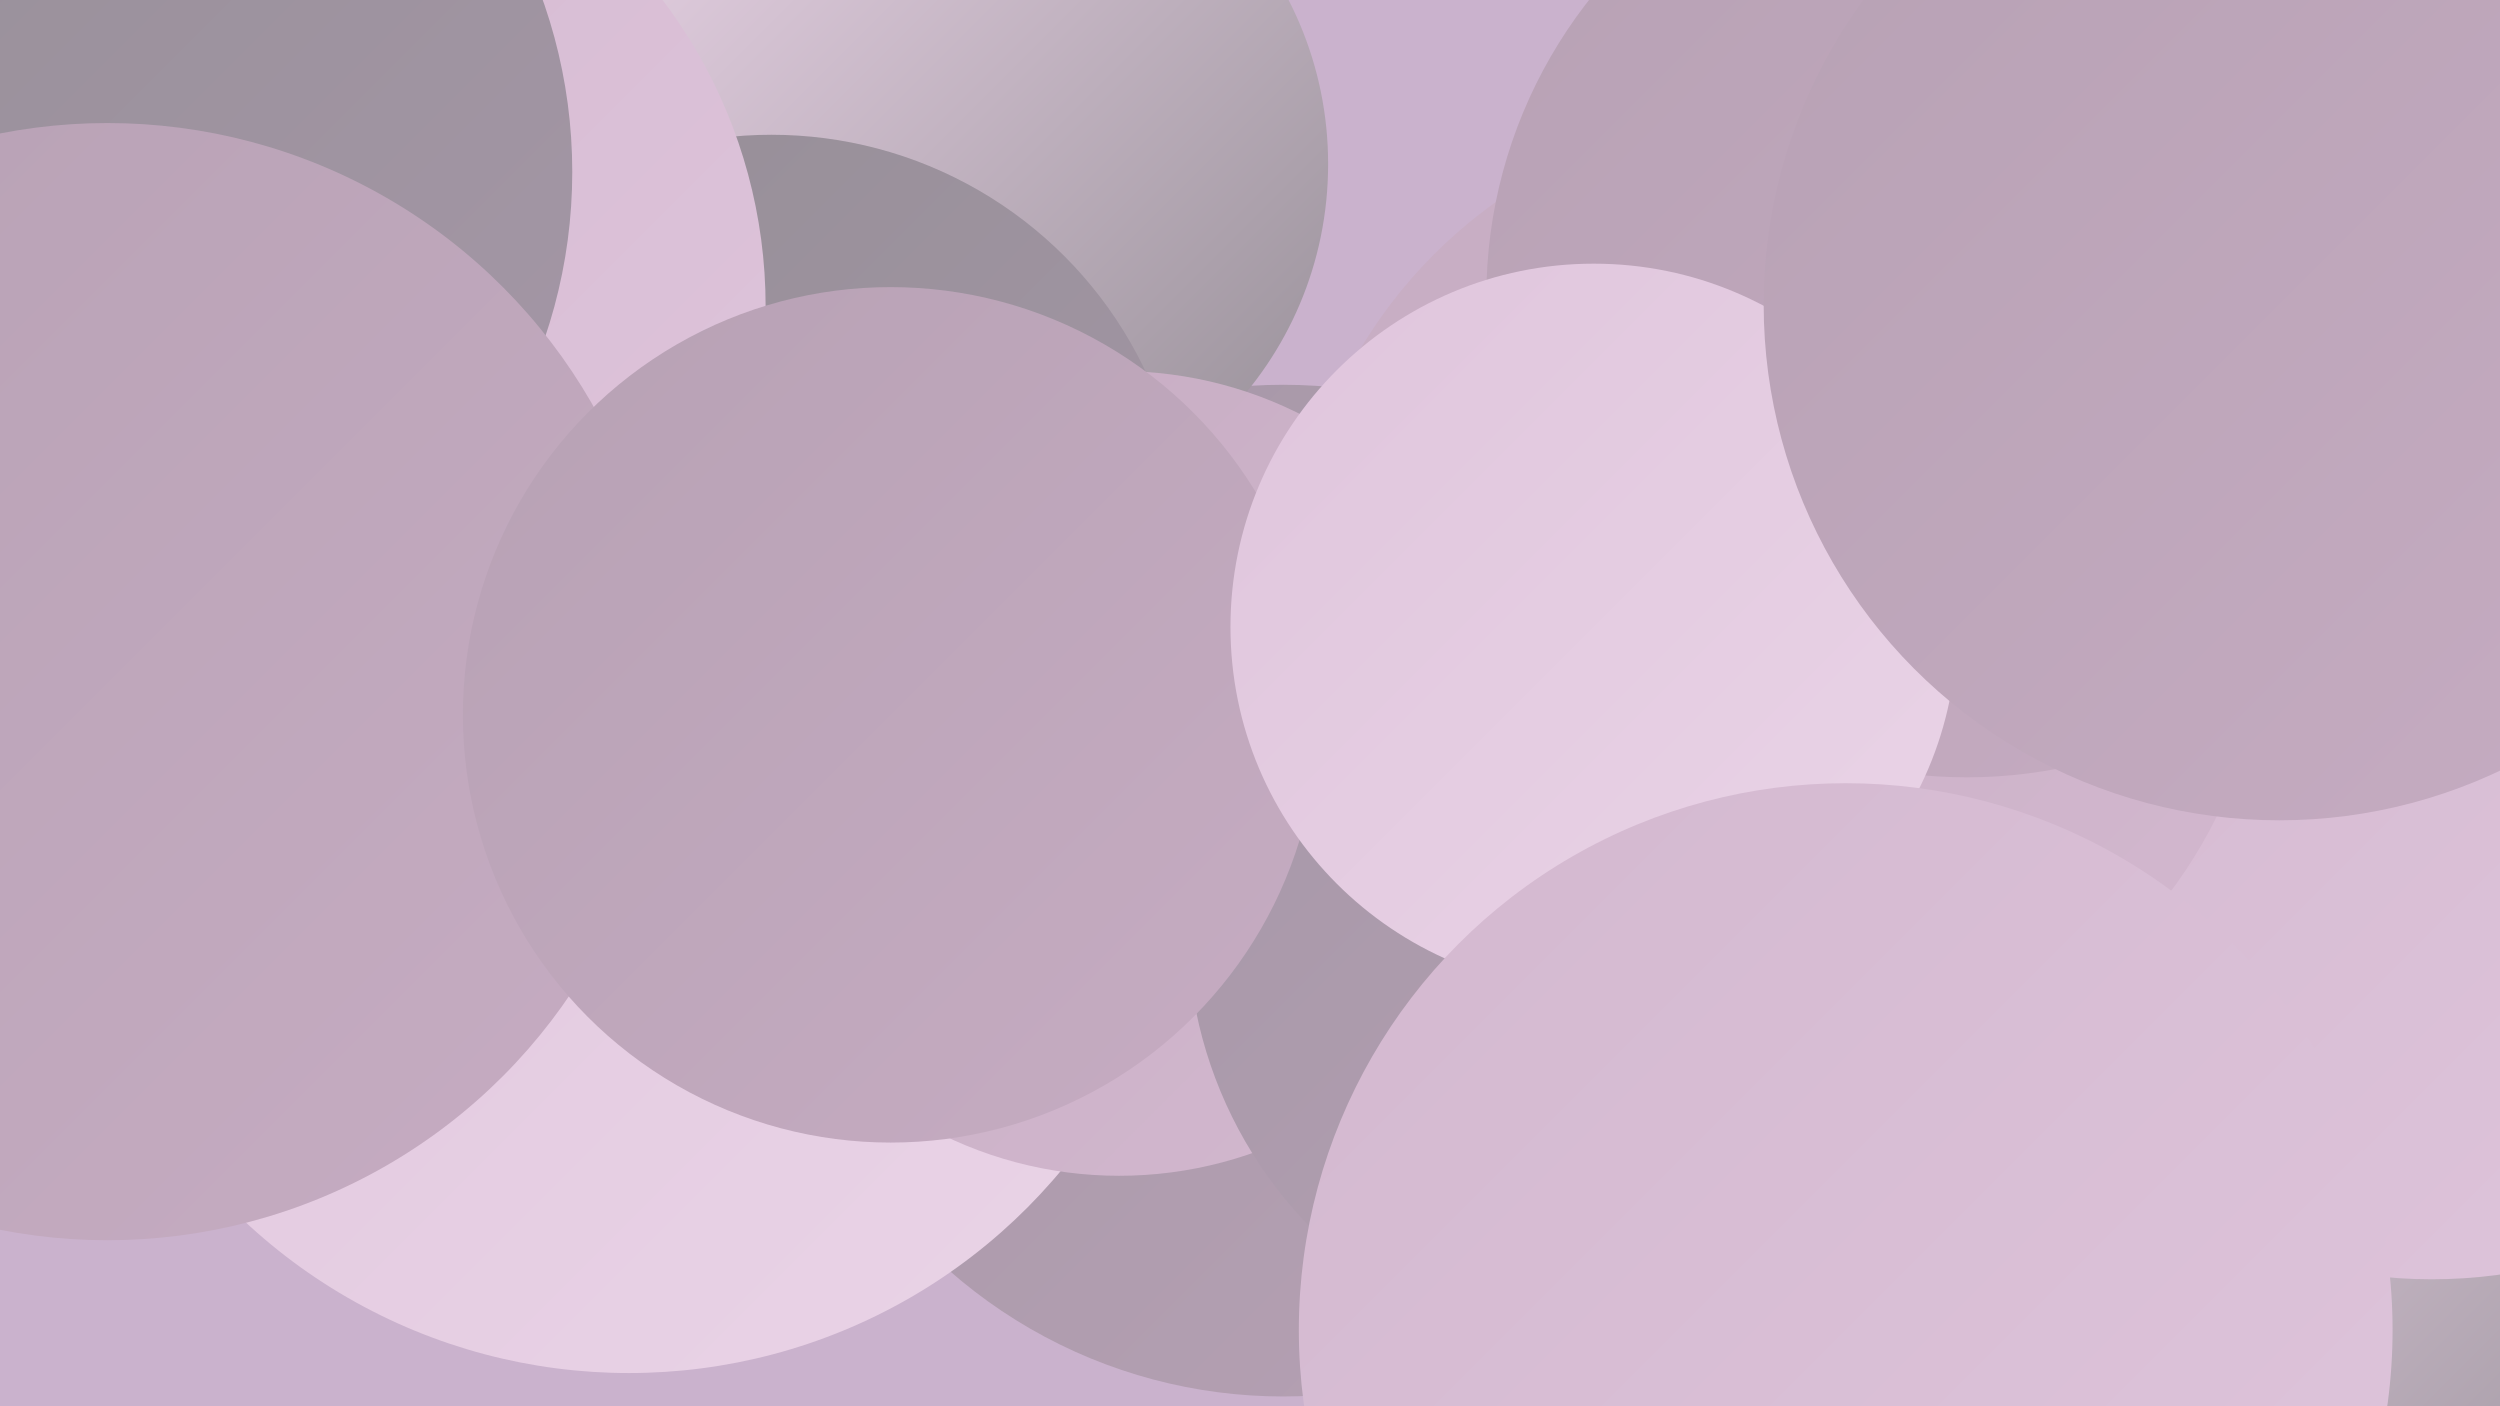 <?xml version="1.0" encoding="UTF-8"?><svg width="1280" height="720" xmlns="http://www.w3.org/2000/svg"><defs><linearGradient id="grad0" x1="0%" y1="0%" x2="100%" y2="100%"><stop offset="0%" style="stop-color:#958e96;stop-opacity:1" /><stop offset="100%" style="stop-color:#a597a7;stop-opacity:1" /></linearGradient><linearGradient id="grad1" x1="0%" y1="0%" x2="100%" y2="100%"><stop offset="0%" style="stop-color:#a597a7;stop-opacity:1" /><stop offset="100%" style="stop-color:#b7a1b4;stop-opacity:1" /></linearGradient><linearGradient id="grad2" x1="0%" y1="0%" x2="100%" y2="100%"><stop offset="0%" style="stop-color:#b7a1b4;stop-opacity:1" /><stop offset="100%" style="stop-color:#c6acc2;stop-opacity:1" /></linearGradient><linearGradient id="grad3" x1="0%" y1="0%" x2="100%" y2="100%"><stop offset="0%" style="stop-color:#c6acc2;stop-opacity:1" /><stop offset="100%" style="stop-color:#d3b8cf;stop-opacity:1" /></linearGradient><linearGradient id="grad4" x1="0%" y1="0%" x2="100%" y2="100%"><stop offset="0%" style="stop-color:#d3b8cf;stop-opacity:1" /><stop offset="100%" style="stop-color:#dfc5dc;stop-opacity:1" /></linearGradient><linearGradient id="grad5" x1="0%" y1="0%" x2="100%" y2="100%"><stop offset="0%" style="stop-color:#dfc5dc;stop-opacity:1" /><stop offset="100%" style="stop-color:#ead4e7;stop-opacity:1" /></linearGradient><linearGradient id="grad6" x1="0%" y1="0%" x2="100%" y2="100%"><stop offset="0%" style="stop-color:#ead4e7;stop-opacity:1" /><stop offset="100%" style="stop-color:#958e96;stop-opacity:1" /></linearGradient></defs><rect width="1280" height="720" fill="#cab2cd" /><circle cx="657" cy="456" r="259" fill="url(#grad1)" /><circle cx="496" cy="84" r="184" fill="url(#grad6)" /><circle cx="322" cy="415" r="288" fill="url(#grad5)" /><circle cx="2" cy="58" r="188" fill="url(#grad1)" /><circle cx="1173" cy="681" r="195" fill="url(#grad6)" /><circle cx="945" cy="371" r="259" fill="url(#grad0)" /><circle cx="395" cy="281" r="212" fill="url(#grad0)" /><circle cx="573" cy="396" r="206" fill="url(#grad3)" /><circle cx="829" cy="474" r="221" fill="url(#grad1)" /><circle cx="1245" cy="399" r="256" fill="url(#grad4)" /><circle cx="16" cy="12" r="283" fill="url(#grad6)" /><circle cx="132" cy="157" r="260" fill="url(#grad4)" /><circle cx="29" cy="88" r="264" fill="url(#grad0)" /><circle cx="911" cy="307" r="250" fill="url(#grad3)" /><circle cx="55" cy="349" r="286" fill="url(#grad2)" /><circle cx="1007" cy="152" r="246" fill="url(#grad2)" /><circle cx="456" cy="366" r="219" fill="url(#grad2)" /><circle cx="816" cy="321" r="186" fill="url(#grad5)" /><circle cx="1167" cy="156" r="264" fill="url(#grad2)" /><circle cx="945" cy="681" r="280" fill="url(#grad4)" /></svg>